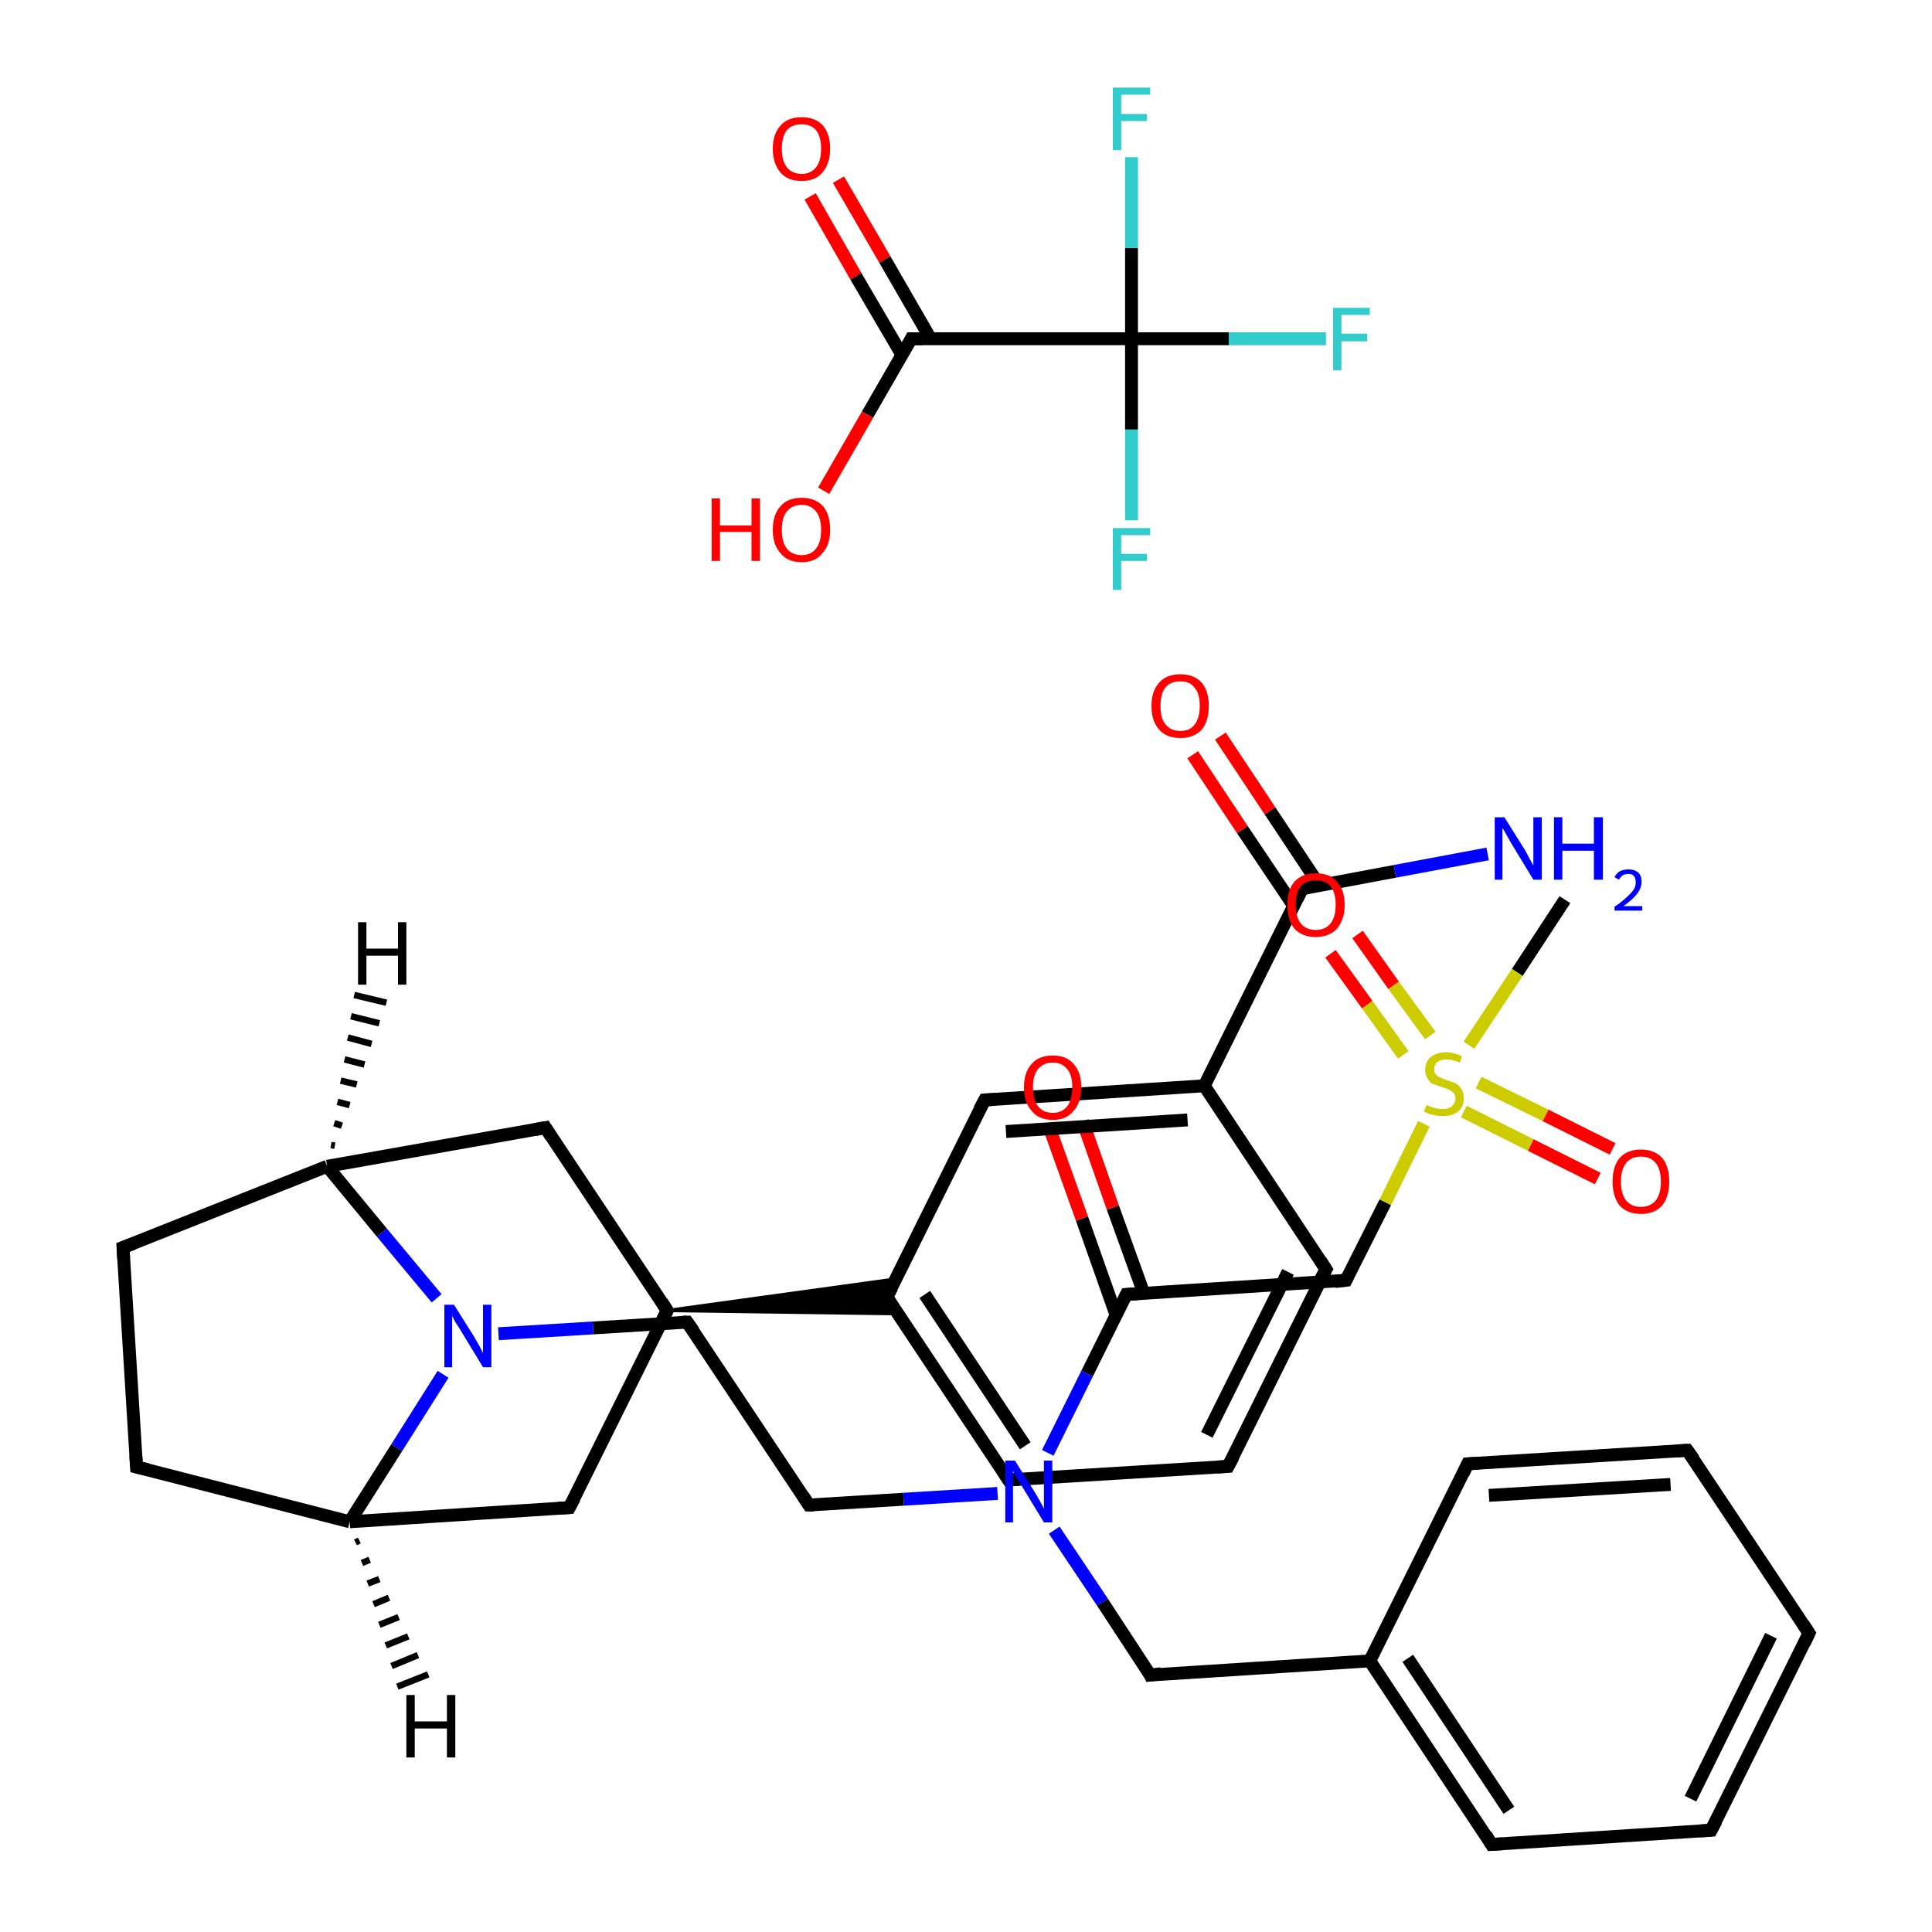 <?xml version='1.0' encoding='iso-8859-1'?>
<svg version='1.1' baseProfile='full'
              xmlns='http://www.w3.org/2000/svg'
                      xmlns:rdkit='http://www.rdkit.org/xml'
                      xmlns:xlink='http://www.w3.org/1999/xlink'
                  xml:space='preserve'
width='300px' height='300px' viewBox='0 0 300 300'>
<!-- END OF HEADER -->
<rect style='opacity:1.0;fill:#FFFFFF;stroke:none' width='300.0' height='300.0' x='0.0' y='0.0'> </rect>
<path class='bond-0 atom-0 atom-1' d='M 243.0,139.7 L 235.6,151.0' style='fill:none;fill-rule:evenodd;stroke:#000000;stroke-width:2.0px;stroke-linecap:butt;stroke-linejoin:miter;stroke-opacity:1' />
<path class='bond-0 atom-0 atom-1' d='M 235.6,151.0 L 228.1,162.3' style='fill:none;fill-rule:evenodd;stroke:#CCCC00;stroke-width:2.0px;stroke-linecap:butt;stroke-linejoin:miter;stroke-opacity:1' />
<path class='bond-1 atom-1 atom-2' d='M 222.1,160.8 L 216.4,153.0' style='fill:none;fill-rule:evenodd;stroke:#CCCC00;stroke-width:2.0px;stroke-linecap:butt;stroke-linejoin:miter;stroke-opacity:1' />
<path class='bond-1 atom-1 atom-2' d='M 216.4,153.0 L 210.8,145.1' style='fill:none;fill-rule:evenodd;stroke:#FF0000;stroke-width:2.0px;stroke-linecap:butt;stroke-linejoin:miter;stroke-opacity:1' />
<path class='bond-1 atom-1 atom-2' d='M 217.9,163.8 L 212.3,156.0' style='fill:none;fill-rule:evenodd;stroke:#CCCC00;stroke-width:2.0px;stroke-linecap:butt;stroke-linejoin:miter;stroke-opacity:1' />
<path class='bond-1 atom-1 atom-2' d='M 212.3,156.0 L 206.6,148.1' style='fill:none;fill-rule:evenodd;stroke:#FF0000;stroke-width:2.0px;stroke-linecap:butt;stroke-linejoin:miter;stroke-opacity:1' />
<path class='bond-2 atom-1 atom-3' d='M 227.3,172.6 L 237.7,177.8' style='fill:none;fill-rule:evenodd;stroke:#CCCC00;stroke-width:2.0px;stroke-linecap:butt;stroke-linejoin:miter;stroke-opacity:1' />
<path class='bond-2 atom-1 atom-3' d='M 237.7,177.8 L 248.1,183.0' style='fill:none;fill-rule:evenodd;stroke:#FF0000;stroke-width:2.0px;stroke-linecap:butt;stroke-linejoin:miter;stroke-opacity:1' />
<path class='bond-2 atom-1 atom-3' d='M 229.6,168.1 L 240.0,173.2' style='fill:none;fill-rule:evenodd;stroke:#CCCC00;stroke-width:2.0px;stroke-linecap:butt;stroke-linejoin:miter;stroke-opacity:1' />
<path class='bond-2 atom-1 atom-3' d='M 240.0,173.2 L 250.4,178.4' style='fill:none;fill-rule:evenodd;stroke:#FF0000;stroke-width:2.0px;stroke-linecap:butt;stroke-linejoin:miter;stroke-opacity:1' />
<path class='bond-3 atom-1 atom-4' d='M 221.1,174.5 L 215.1,186.7' style='fill:none;fill-rule:evenodd;stroke:#CCCC00;stroke-width:2.0px;stroke-linecap:butt;stroke-linejoin:miter;stroke-opacity:1' />
<path class='bond-3 atom-1 atom-4' d='M 215.1,186.7 L 209.0,198.8' style='fill:none;fill-rule:evenodd;stroke:#000000;stroke-width:2.0px;stroke-linecap:butt;stroke-linejoin:miter;stroke-opacity:1' />
<path class='bond-4 atom-4 atom-5' d='M 209.0,198.8 L 174.9,201.0' style='fill:none;fill-rule:evenodd;stroke:#000000;stroke-width:2.0px;stroke-linecap:butt;stroke-linejoin:miter;stroke-opacity:1' />
<path class='bond-5 atom-5 atom-6' d='M 177.6,200.8 L 172.8,187.5' style='fill:none;fill-rule:evenodd;stroke:#000000;stroke-width:2.0px;stroke-linecap:butt;stroke-linejoin:miter;stroke-opacity:1' />
<path class='bond-5 atom-5 atom-6' d='M 172.8,187.5 L 168.1,174.1' style='fill:none;fill-rule:evenodd;stroke:#FF0000;stroke-width:2.0px;stroke-linecap:butt;stroke-linejoin:miter;stroke-opacity:1' />
<path class='bond-5 atom-5 atom-6' d='M 173.3,204.2 L 168.0,189.2' style='fill:none;fill-rule:evenodd;stroke:#000000;stroke-width:2.0px;stroke-linecap:butt;stroke-linejoin:miter;stroke-opacity:1' />
<path class='bond-5 atom-5 atom-6' d='M 168.0,189.2 L 163.2,175.8' style='fill:none;fill-rule:evenodd;stroke:#FF0000;stroke-width:2.0px;stroke-linecap:butt;stroke-linejoin:miter;stroke-opacity:1' />
<path class='bond-6 atom-5 atom-7' d='M 174.9,201.0 L 168.8,213.3' style='fill:none;fill-rule:evenodd;stroke:#000000;stroke-width:2.0px;stroke-linecap:butt;stroke-linejoin:miter;stroke-opacity:1' />
<path class='bond-6 atom-5 atom-7' d='M 168.8,213.3 L 162.7,225.6' style='fill:none;fill-rule:evenodd;stroke:#0000FF;stroke-width:2.0px;stroke-linecap:butt;stroke-linejoin:miter;stroke-opacity:1' />
<path class='bond-7 atom-7 atom-8' d='M 154.9,231.9 L 140.3,232.8' style='fill:none;fill-rule:evenodd;stroke:#0000FF;stroke-width:2.0px;stroke-linecap:butt;stroke-linejoin:miter;stroke-opacity:1' />
<path class='bond-7 atom-7 atom-8' d='M 140.3,232.8 L 125.6,233.7' style='fill:none;fill-rule:evenodd;stroke:#000000;stroke-width:2.0px;stroke-linecap:butt;stroke-linejoin:miter;stroke-opacity:1' />
<path class='bond-8 atom-8 atom-9' d='M 125.6,233.7 L 106.7,205.3' style='fill:none;fill-rule:evenodd;stroke:#000000;stroke-width:2.0px;stroke-linecap:butt;stroke-linejoin:miter;stroke-opacity:1' />
<path class='bond-9 atom-9 atom-10' d='M 106.7,205.3 L 92.1,206.2' style='fill:none;fill-rule:evenodd;stroke:#000000;stroke-width:2.0px;stroke-linecap:butt;stroke-linejoin:miter;stroke-opacity:1' />
<path class='bond-9 atom-9 atom-10' d='M 92.1,206.2 L 77.4,207.1' style='fill:none;fill-rule:evenodd;stroke:#0000FF;stroke-width:2.0px;stroke-linecap:butt;stroke-linejoin:miter;stroke-opacity:1' />
<path class='bond-10 atom-10 atom-11' d='M 68.8,213.4 L 61.6,224.8' style='fill:none;fill-rule:evenodd;stroke:#0000FF;stroke-width:2.0px;stroke-linecap:butt;stroke-linejoin:miter;stroke-opacity:1' />
<path class='bond-10 atom-10 atom-11' d='M 61.6,224.8 L 54.3,236.3' style='fill:none;fill-rule:evenodd;stroke:#000000;stroke-width:2.0px;stroke-linecap:butt;stroke-linejoin:miter;stroke-opacity:1' />
<path class='bond-11 atom-11 atom-12' d='M 54.3,236.3 L 21.2,227.8' style='fill:none;fill-rule:evenodd;stroke:#000000;stroke-width:2.0px;stroke-linecap:butt;stroke-linejoin:miter;stroke-opacity:1' />
<path class='bond-12 atom-12 atom-13' d='M 21.2,227.8 L 19.1,193.7' style='fill:none;fill-rule:evenodd;stroke:#000000;stroke-width:2.0px;stroke-linecap:butt;stroke-linejoin:miter;stroke-opacity:1' />
<path class='bond-13 atom-13 atom-14' d='M 19.1,193.7 L 50.8,181.1' style='fill:none;fill-rule:evenodd;stroke:#000000;stroke-width:2.0px;stroke-linecap:butt;stroke-linejoin:miter;stroke-opacity:1' />
<path class='bond-14 atom-14 atom-15' d='M 50.8,181.1 L 84.7,175.1' style='fill:none;fill-rule:evenodd;stroke:#000000;stroke-width:2.0px;stroke-linecap:butt;stroke-linejoin:miter;stroke-opacity:1' />
<path class='bond-15 atom-15 atom-16' d='M 84.7,175.1 L 103.6,203.5' style='fill:none;fill-rule:evenodd;stroke:#000000;stroke-width:2.0px;stroke-linecap:butt;stroke-linejoin:miter;stroke-opacity:1' />
<path class='bond-16 atom-16 atom-17' d='M 103.6,203.5 L 139.1,198.6 L 137.7,201.4 Z' style='fill:#000000;fill-rule:evenodd;fill-opacity:1;stroke:#000000;stroke-width:0.5px;stroke-linecap:butt;stroke-linejoin:miter;stroke-opacity:1;' />
<path class='bond-16 atom-16 atom-17' d='M 103.6,203.5 L 137.7,201.4 L 139.4,204.0 Z' style='fill:#000000;fill-rule:evenodd;fill-opacity:1;stroke:#000000;stroke-width:0.5px;stroke-linecap:butt;stroke-linejoin:miter;stroke-opacity:1;' />
<path class='bond-17 atom-17 atom-18' d='M 137.7,201.4 L 156.6,229.8' style='fill:none;fill-rule:evenodd;stroke:#000000;stroke-width:2.0px;stroke-linecap:butt;stroke-linejoin:miter;stroke-opacity:1' />
<path class='bond-17 atom-17 atom-18' d='M 143.6,201.0 L 159.2,224.5' style='fill:none;fill-rule:evenodd;stroke:#000000;stroke-width:2.0px;stroke-linecap:butt;stroke-linejoin:miter;stroke-opacity:1' />
<path class='bond-18 atom-18 atom-19' d='M 156.6,229.8 L 190.7,227.7' style='fill:none;fill-rule:evenodd;stroke:#000000;stroke-width:2.0px;stroke-linecap:butt;stroke-linejoin:miter;stroke-opacity:1' />
<path class='bond-19 atom-19 atom-20' d='M 190.7,227.7 L 205.9,197.1' style='fill:none;fill-rule:evenodd;stroke:#000000;stroke-width:2.0px;stroke-linecap:butt;stroke-linejoin:miter;stroke-opacity:1' />
<path class='bond-19 atom-19 atom-20' d='M 187.4,222.8 L 200.0,197.5' style='fill:none;fill-rule:evenodd;stroke:#000000;stroke-width:2.0px;stroke-linecap:butt;stroke-linejoin:miter;stroke-opacity:1' />
<path class='bond-20 atom-20 atom-21' d='M 205.9,197.1 L 187.0,168.6' style='fill:none;fill-rule:evenodd;stroke:#000000;stroke-width:2.0px;stroke-linecap:butt;stroke-linejoin:miter;stroke-opacity:1' />
<path class='bond-21 atom-21 atom-22' d='M 187.0,168.6 L 202.2,138.0' style='fill:none;fill-rule:evenodd;stroke:#000000;stroke-width:2.0px;stroke-linecap:butt;stroke-linejoin:miter;stroke-opacity:1' />
<path class='bond-22 atom-22 atom-23' d='M 202.2,138.0 L 216.6,135.3' style='fill:none;fill-rule:evenodd;stroke:#000000;stroke-width:2.0px;stroke-linecap:butt;stroke-linejoin:miter;stroke-opacity:1' />
<path class='bond-22 atom-22 atom-23' d='M 216.6,135.3 L 231.0,132.6' style='fill:none;fill-rule:evenodd;stroke:#0000FF;stroke-width:2.0px;stroke-linecap:butt;stroke-linejoin:miter;stroke-opacity:1' />
<path class='bond-23 atom-22 atom-24' d='M 204.9,137.5 L 197.2,125.9' style='fill:none;fill-rule:evenodd;stroke:#000000;stroke-width:2.0px;stroke-linecap:butt;stroke-linejoin:miter;stroke-opacity:1' />
<path class='bond-23 atom-22 atom-24' d='M 197.2,125.9 L 189.5,114.3' style='fill:none;fill-rule:evenodd;stroke:#FF0000;stroke-width:2.0px;stroke-linecap:butt;stroke-linejoin:miter;stroke-opacity:1' />
<path class='bond-23 atom-22 atom-24' d='M 200.9,140.7 L 192.9,128.8' style='fill:none;fill-rule:evenodd;stroke:#000000;stroke-width:2.0px;stroke-linecap:butt;stroke-linejoin:miter;stroke-opacity:1' />
<path class='bond-23 atom-22 atom-24' d='M 192.9,128.8 L 185.2,117.2' style='fill:none;fill-rule:evenodd;stroke:#FF0000;stroke-width:2.0px;stroke-linecap:butt;stroke-linejoin:miter;stroke-opacity:1' />
<path class='bond-24 atom-21 atom-25' d='M 187.0,168.6 L 152.9,170.8' style='fill:none;fill-rule:evenodd;stroke:#000000;stroke-width:2.0px;stroke-linecap:butt;stroke-linejoin:miter;stroke-opacity:1' />
<path class='bond-24 atom-21 atom-25' d='M 184.4,173.9 L 156.2,175.7' style='fill:none;fill-rule:evenodd;stroke:#000000;stroke-width:2.0px;stroke-linecap:butt;stroke-linejoin:miter;stroke-opacity:1' />
<path class='bond-25 atom-16 atom-26' d='M 103.6,203.5 L 88.4,234.1' style='fill:none;fill-rule:evenodd;stroke:#000000;stroke-width:2.0px;stroke-linecap:butt;stroke-linejoin:miter;stroke-opacity:1' />
<path class='bond-26 atom-7 atom-27' d='M 163.7,237.6 L 171.2,248.8' style='fill:none;fill-rule:evenodd;stroke:#0000FF;stroke-width:2.0px;stroke-linecap:butt;stroke-linejoin:miter;stroke-opacity:1' />
<path class='bond-26 atom-7 atom-27' d='M 171.2,248.8 L 178.6,260.1' style='fill:none;fill-rule:evenodd;stroke:#000000;stroke-width:2.0px;stroke-linecap:butt;stroke-linejoin:miter;stroke-opacity:1' />
<path class='bond-27 atom-27 atom-28' d='M 178.6,260.1 L 212.7,257.9' style='fill:none;fill-rule:evenodd;stroke:#000000;stroke-width:2.0px;stroke-linecap:butt;stroke-linejoin:miter;stroke-opacity:1' />
<path class='bond-28 atom-28 atom-29' d='M 212.7,257.9 L 231.6,286.4' style='fill:none;fill-rule:evenodd;stroke:#000000;stroke-width:2.0px;stroke-linecap:butt;stroke-linejoin:miter;stroke-opacity:1' />
<path class='bond-28 atom-28 atom-29' d='M 218.6,257.5 L 234.3,281.1' style='fill:none;fill-rule:evenodd;stroke:#000000;stroke-width:2.0px;stroke-linecap:butt;stroke-linejoin:miter;stroke-opacity:1' />
<path class='bond-29 atom-29 atom-30' d='M 231.6,286.4 L 265.7,284.2' style='fill:none;fill-rule:evenodd;stroke:#000000;stroke-width:2.0px;stroke-linecap:butt;stroke-linejoin:miter;stroke-opacity:1' />
<path class='bond-30 atom-30 atom-31' d='M 265.7,284.2 L 280.9,253.6' style='fill:none;fill-rule:evenodd;stroke:#000000;stroke-width:2.0px;stroke-linecap:butt;stroke-linejoin:miter;stroke-opacity:1' />
<path class='bond-30 atom-30 atom-31' d='M 262.5,279.3 L 275.0,254.0' style='fill:none;fill-rule:evenodd;stroke:#000000;stroke-width:2.0px;stroke-linecap:butt;stroke-linejoin:miter;stroke-opacity:1' />
<path class='bond-31 atom-31 atom-32' d='M 280.9,253.6 L 262.0,225.2' style='fill:none;fill-rule:evenodd;stroke:#000000;stroke-width:2.0px;stroke-linecap:butt;stroke-linejoin:miter;stroke-opacity:1' />
<path class='bond-32 atom-32 atom-33' d='M 262.0,225.2 L 227.9,227.3' style='fill:none;fill-rule:evenodd;stroke:#000000;stroke-width:2.0px;stroke-linecap:butt;stroke-linejoin:miter;stroke-opacity:1' />
<path class='bond-32 atom-32 atom-33' d='M 259.4,230.5 L 231.2,232.2' style='fill:none;fill-rule:evenodd;stroke:#000000;stroke-width:2.0px;stroke-linecap:butt;stroke-linejoin:miter;stroke-opacity:1' />
<path class='bond-33 atom-34 atom-35' d='M 130.2,27.9 L 137.4,40.3' style='fill:none;fill-rule:evenodd;stroke:#FF0000;stroke-width:2.0px;stroke-linecap:butt;stroke-linejoin:miter;stroke-opacity:1' />
<path class='bond-33 atom-34 atom-35' d='M 137.4,40.3 L 144.5,52.6' style='fill:none;fill-rule:evenodd;stroke:#000000;stroke-width:2.0px;stroke-linecap:butt;stroke-linejoin:miter;stroke-opacity:1' />
<path class='bond-33 atom-34 atom-35' d='M 125.8,30.5 L 132.9,42.9' style='fill:none;fill-rule:evenodd;stroke:#FF0000;stroke-width:2.0px;stroke-linecap:butt;stroke-linejoin:miter;stroke-opacity:1' />
<path class='bond-33 atom-34 atom-35' d='M 132.9,42.9 L 140.1,55.2' style='fill:none;fill-rule:evenodd;stroke:#000000;stroke-width:2.0px;stroke-linecap:butt;stroke-linejoin:miter;stroke-opacity:1' />
<path class='bond-34 atom-35 atom-36' d='M 141.5,52.6 L 134.7,64.4' style='fill:none;fill-rule:evenodd;stroke:#000000;stroke-width:2.0px;stroke-linecap:butt;stroke-linejoin:miter;stroke-opacity:1' />
<path class='bond-34 atom-35 atom-36' d='M 134.7,64.4 L 127.9,76.2' style='fill:none;fill-rule:evenodd;stroke:#FF0000;stroke-width:2.0px;stroke-linecap:butt;stroke-linejoin:miter;stroke-opacity:1' />
<path class='bond-35 atom-35 atom-37' d='M 141.5,52.6 L 175.7,52.6' style='fill:none;fill-rule:evenodd;stroke:#000000;stroke-width:2.0px;stroke-linecap:butt;stroke-linejoin:miter;stroke-opacity:1' />
<path class='bond-36 atom-37 atom-38' d='M 175.7,52.6 L 190.8,52.6' style='fill:none;fill-rule:evenodd;stroke:#000000;stroke-width:2.0px;stroke-linecap:butt;stroke-linejoin:miter;stroke-opacity:1' />
<path class='bond-36 atom-37 atom-38' d='M 190.8,52.6 L 205.9,52.6' style='fill:none;fill-rule:evenodd;stroke:#33CCCC;stroke-width:2.0px;stroke-linecap:butt;stroke-linejoin:miter;stroke-opacity:1' />
<path class='bond-37 atom-37 atom-39' d='M 175.7,52.6 L 175.7,66.7' style='fill:none;fill-rule:evenodd;stroke:#000000;stroke-width:2.0px;stroke-linecap:butt;stroke-linejoin:miter;stroke-opacity:1' />
<path class='bond-37 atom-37 atom-39' d='M 175.7,66.7 L 175.7,80.8' style='fill:none;fill-rule:evenodd;stroke:#33CCCC;stroke-width:2.0px;stroke-linecap:butt;stroke-linejoin:miter;stroke-opacity:1' />
<path class='bond-38 atom-37 atom-40' d='M 175.7,52.6 L 175.7,38.5' style='fill:none;fill-rule:evenodd;stroke:#000000;stroke-width:2.0px;stroke-linecap:butt;stroke-linejoin:miter;stroke-opacity:1' />
<path class='bond-38 atom-37 atom-40' d='M 175.7,38.5 L 175.7,24.4' style='fill:none;fill-rule:evenodd;stroke:#33CCCC;stroke-width:2.0px;stroke-linecap:butt;stroke-linejoin:miter;stroke-opacity:1' />
<path class='bond-39 atom-14 atom-10' d='M 50.8,181.1 L 59.3,191.4' style='fill:none;fill-rule:evenodd;stroke:#000000;stroke-width:2.0px;stroke-linecap:butt;stroke-linejoin:miter;stroke-opacity:1' />
<path class='bond-39 atom-14 atom-10' d='M 59.3,191.4 L 67.8,201.6' style='fill:none;fill-rule:evenodd;stroke:#0000FF;stroke-width:2.0px;stroke-linecap:butt;stroke-linejoin:miter;stroke-opacity:1' />
<path class='bond-40 atom-25 atom-17' d='M 152.9,170.8 L 137.7,201.4' style='fill:none;fill-rule:evenodd;stroke:#000000;stroke-width:2.0px;stroke-linecap:butt;stroke-linejoin:miter;stroke-opacity:1' />
<path class='bond-41 atom-33 atom-28' d='M 227.9,227.3 L 212.7,257.9' style='fill:none;fill-rule:evenodd;stroke:#000000;stroke-width:2.0px;stroke-linecap:butt;stroke-linejoin:miter;stroke-opacity:1' />
<path class='bond-42 atom-26 atom-11' d='M 88.4,234.1 L 54.3,236.3' style='fill:none;fill-rule:evenodd;stroke:#000000;stroke-width:2.0px;stroke-linecap:butt;stroke-linejoin:miter;stroke-opacity:1' />
<path class='bond-43 atom-11 atom-41' d='M 55.8,239.2 L 55.2,239.5' style='fill:none;fill-rule:evenodd;stroke:#000000;stroke-width:1.0px;stroke-linecap:butt;stroke-linejoin:miter;stroke-opacity:1' />
<path class='bond-43 atom-11 atom-41' d='M 57.4,242.2 L 56.2,242.7' style='fill:none;fill-rule:evenodd;stroke:#000000;stroke-width:1.0px;stroke-linecap:butt;stroke-linejoin:miter;stroke-opacity:1' />
<path class='bond-43 atom-11 atom-41' d='M 58.9,245.2 L 57.1,245.9' style='fill:none;fill-rule:evenodd;stroke:#000000;stroke-width:1.0px;stroke-linecap:butt;stroke-linejoin:miter;stroke-opacity:1' />
<path class='bond-43 atom-11 atom-41' d='M 60.4,248.1 L 58.0,249.1' style='fill:none;fill-rule:evenodd;stroke:#000000;stroke-width:1.0px;stroke-linecap:butt;stroke-linejoin:miter;stroke-opacity:1' />
<path class='bond-43 atom-11 atom-41' d='M 61.9,251.1 L 58.9,252.3' style='fill:none;fill-rule:evenodd;stroke:#000000;stroke-width:1.0px;stroke-linecap:butt;stroke-linejoin:miter;stroke-opacity:1' />
<path class='bond-43 atom-11 atom-41' d='M 63.4,254.1 L 59.9,255.5' style='fill:none;fill-rule:evenodd;stroke:#000000;stroke-width:1.0px;stroke-linecap:butt;stroke-linejoin:miter;stroke-opacity:1' />
<path class='bond-43 atom-11 atom-41' d='M 64.9,257.0 L 60.8,258.7' style='fill:none;fill-rule:evenodd;stroke:#000000;stroke-width:1.0px;stroke-linecap:butt;stroke-linejoin:miter;stroke-opacity:1' />
<path class='bond-43 atom-11 atom-41' d='M 66.5,260.0 L 61.7,261.9' style='fill:none;fill-rule:evenodd;stroke:#000000;stroke-width:1.0px;stroke-linecap:butt;stroke-linejoin:miter;stroke-opacity:1' />
<path class='bond-44 atom-14 atom-42' d='M 51.4,177.8 L 52.0,177.9' style='fill:none;fill-rule:evenodd;stroke:#000000;stroke-width:1.0px;stroke-linecap:butt;stroke-linejoin:miter;stroke-opacity:1' />
<path class='bond-44 atom-14 atom-42' d='M 51.9,174.4 L 53.1,174.8' style='fill:none;fill-rule:evenodd;stroke:#000000;stroke-width:1.0px;stroke-linecap:butt;stroke-linejoin:miter;stroke-opacity:1' />
<path class='bond-44 atom-14 atom-42' d='M 52.4,171.1 L 54.3,171.6' style='fill:none;fill-rule:evenodd;stroke:#000000;stroke-width:1.0px;stroke-linecap:butt;stroke-linejoin:miter;stroke-opacity:1' />
<path class='bond-44 atom-14 atom-42' d='M 52.9,167.8 L 55.4,168.4' style='fill:none;fill-rule:evenodd;stroke:#000000;stroke-width:1.0px;stroke-linecap:butt;stroke-linejoin:miter;stroke-opacity:1' />
<path class='bond-44 atom-14 atom-42' d='M 53.5,164.5 L 56.6,165.3' style='fill:none;fill-rule:evenodd;stroke:#000000;stroke-width:1.0px;stroke-linecap:butt;stroke-linejoin:miter;stroke-opacity:1' />
<path class='bond-44 atom-14 atom-42' d='M 54.0,161.1 L 57.7,162.1' style='fill:none;fill-rule:evenodd;stroke:#000000;stroke-width:1.0px;stroke-linecap:butt;stroke-linejoin:miter;stroke-opacity:1' />
<path class='bond-44 atom-14 atom-42' d='M 54.5,157.8 L 58.9,158.9' style='fill:none;fill-rule:evenodd;stroke:#000000;stroke-width:1.0px;stroke-linecap:butt;stroke-linejoin:miter;stroke-opacity:1' />
<path class='bond-44 atom-14 atom-42' d='M 55.0,154.5 L 60.0,155.7' style='fill:none;fill-rule:evenodd;stroke:#000000;stroke-width:1.0px;stroke-linecap:butt;stroke-linejoin:miter;stroke-opacity:1' />
<path d='M 209.3,198.2 L 209.0,198.8 L 207.3,199.0' style='fill:none;stroke:#000000;stroke-width:2.0px;stroke-linecap:butt;stroke-linejoin:miter;stroke-opacity:1;' />
<path d='M 176.6,200.9 L 174.9,201.0 L 174.6,201.6' style='fill:none;stroke:#000000;stroke-width:2.0px;stroke-linecap:butt;stroke-linejoin:miter;stroke-opacity:1;' />
<path d='M 126.4,233.7 L 125.6,233.7 L 124.7,232.3' style='fill:none;stroke:#000000;stroke-width:2.0px;stroke-linecap:butt;stroke-linejoin:miter;stroke-opacity:1;' />
<path d='M 107.7,206.7 L 106.7,205.3 L 106.0,205.3' style='fill:none;stroke:#000000;stroke-width:2.0px;stroke-linecap:butt;stroke-linejoin:miter;stroke-opacity:1;' />
<path d='M 22.9,228.2 L 21.2,227.8 L 21.1,226.1' style='fill:none;stroke:#000000;stroke-width:2.0px;stroke-linecap:butt;stroke-linejoin:miter;stroke-opacity:1;' />
<path d='M 19.2,195.4 L 19.1,193.7 L 20.7,193.1' style='fill:none;stroke:#000000;stroke-width:2.0px;stroke-linecap:butt;stroke-linejoin:miter;stroke-opacity:1;' />
<path d='M 83.0,175.4 L 84.7,175.1 L 85.6,176.5' style='fill:none;stroke:#000000;stroke-width:2.0px;stroke-linecap:butt;stroke-linejoin:miter;stroke-opacity:1;' />
<path d='M 102.7,202.1 L 103.6,203.5 L 102.8,205.1' style='fill:none;stroke:#000000;stroke-width:2.0px;stroke-linecap:butt;stroke-linejoin:miter;stroke-opacity:1;' />
<path d='M 138.6,202.8 L 137.7,201.4 L 138.5,199.9' style='fill:none;stroke:#000000;stroke-width:2.0px;stroke-linecap:butt;stroke-linejoin:miter;stroke-opacity:1;' />
<path d='M 155.7,228.4 L 156.6,229.8 L 158.3,229.7' style='fill:none;stroke:#000000;stroke-width:2.0px;stroke-linecap:butt;stroke-linejoin:miter;stroke-opacity:1;' />
<path d='M 189.0,227.8 L 190.7,227.7 L 191.5,226.2' style='fill:none;stroke:#000000;stroke-width:2.0px;stroke-linecap:butt;stroke-linejoin:miter;stroke-opacity:1;' />
<path d='M 205.1,198.6 L 205.9,197.1 L 205.0,195.7' style='fill:none;stroke:#000000;stroke-width:2.0px;stroke-linecap:butt;stroke-linejoin:miter;stroke-opacity:1;' />
<path d='M 201.4,139.6 L 202.2,138.0 L 202.9,137.9' style='fill:none;stroke:#000000;stroke-width:2.0px;stroke-linecap:butt;stroke-linejoin:miter;stroke-opacity:1;' />
<path d='M 154.6,170.7 L 152.9,170.8 L 152.1,172.3' style='fill:none;stroke:#000000;stroke-width:2.0px;stroke-linecap:butt;stroke-linejoin:miter;stroke-opacity:1;' />
<path d='M 89.2,232.6 L 88.4,234.1 L 86.7,234.2' style='fill:none;stroke:#000000;stroke-width:2.0px;stroke-linecap:butt;stroke-linejoin:miter;stroke-opacity:1;' />
<path d='M 178.3,259.5 L 178.6,260.1 L 180.3,259.9' style='fill:none;stroke:#000000;stroke-width:2.0px;stroke-linecap:butt;stroke-linejoin:miter;stroke-opacity:1;' />
<path d='M 230.7,284.9 L 231.6,286.4 L 233.3,286.3' style='fill:none;stroke:#000000;stroke-width:2.0px;stroke-linecap:butt;stroke-linejoin:miter;stroke-opacity:1;' />
<path d='M 264.0,284.3 L 265.7,284.2 L 266.5,282.7' style='fill:none;stroke:#000000;stroke-width:2.0px;stroke-linecap:butt;stroke-linejoin:miter;stroke-opacity:1;' />
<path d='M 280.2,255.1 L 280.9,253.6 L 280.0,252.2' style='fill:none;stroke:#000000;stroke-width:2.0px;stroke-linecap:butt;stroke-linejoin:miter;stroke-opacity:1;' />
<path d='M 263.0,226.6 L 262.0,225.2 L 260.3,225.3' style='fill:none;stroke:#000000;stroke-width:2.0px;stroke-linecap:butt;stroke-linejoin:miter;stroke-opacity:1;' />
<path d='M 229.6,227.2 L 227.9,227.3 L 227.2,228.8' style='fill:none;stroke:#000000;stroke-width:2.0px;stroke-linecap:butt;stroke-linejoin:miter;stroke-opacity:1;' />
<path d='M 141.2,53.2 L 141.5,52.6 L 143.3,52.6' style='fill:none;stroke:#000000;stroke-width:2.0px;stroke-linecap:butt;stroke-linejoin:miter;stroke-opacity:1;' />
<path class='atom-1' d='M 221.5 171.6
Q 221.6 171.6, 222.0 171.8
Q 222.5 172.0, 223.0 172.1
Q 223.5 172.2, 224.0 172.2
Q 224.9 172.2, 225.4 171.8
Q 226.0 171.3, 226.0 170.6
Q 226.0 170.0, 225.7 169.7
Q 225.4 169.4, 225.0 169.2
Q 224.6 169.0, 223.9 168.8
Q 223.1 168.5, 222.5 168.3
Q 222.0 168.1, 221.7 167.5
Q 221.3 167.0, 221.3 166.1
Q 221.3 164.9, 222.1 164.2
Q 223.0 163.4, 224.6 163.4
Q 225.7 163.4, 227.0 164.0
L 226.7 165.0
Q 225.5 164.5, 224.6 164.5
Q 223.7 164.5, 223.2 164.9
Q 222.7 165.3, 222.7 166.0
Q 222.7 166.5, 222.9 166.8
Q 223.2 167.1, 223.6 167.3
Q 224.0 167.5, 224.6 167.7
Q 225.5 168.0, 226.0 168.2
Q 226.6 168.5, 226.9 169.1
Q 227.3 169.6, 227.3 170.6
Q 227.3 171.9, 226.4 172.6
Q 225.5 173.3, 224.0 173.3
Q 223.2 173.3, 222.5 173.1
Q 221.9 173.0, 221.1 172.6
L 221.5 171.6
' fill='#CCCC00'/>
<path class='atom-2' d='M 199.9 140.5
Q 199.9 138.2, 201.0 136.9
Q 202.2 135.6, 204.3 135.6
Q 206.5 135.6, 207.6 136.9
Q 208.8 138.2, 208.8 140.5
Q 208.8 142.8, 207.6 144.2
Q 206.4 145.5, 204.3 145.5
Q 202.2 145.5, 201.0 144.2
Q 199.9 142.9, 199.9 140.5
M 204.3 144.4
Q 205.8 144.4, 206.6 143.4
Q 207.4 142.4, 207.4 140.5
Q 207.4 138.6, 206.6 137.6
Q 205.8 136.7, 204.3 136.7
Q 202.8 136.7, 202.0 137.6
Q 201.2 138.6, 201.2 140.5
Q 201.2 142.4, 202.0 143.4
Q 202.8 144.4, 204.3 144.4
' fill='#FF0000'/>
<path class='atom-3' d='M 250.4 183.5
Q 250.4 181.1, 251.5 179.8
Q 252.7 178.5, 254.8 178.5
Q 256.9 178.5, 258.1 179.8
Q 259.2 181.1, 259.2 183.5
Q 259.2 185.8, 258.1 187.2
Q 256.9 188.5, 254.8 188.5
Q 252.7 188.5, 251.5 187.2
Q 250.4 185.8, 250.4 183.5
M 254.8 187.4
Q 256.3 187.4, 257.1 186.4
Q 257.9 185.4, 257.9 183.5
Q 257.9 181.6, 257.1 180.6
Q 256.3 179.6, 254.8 179.6
Q 253.3 179.6, 252.5 180.6
Q 251.7 181.6, 251.7 183.5
Q 251.7 185.4, 252.5 186.4
Q 253.3 187.4, 254.8 187.4
' fill='#FF0000'/>
<path class='atom-6' d='M 159.0 168.8
Q 159.0 166.5, 160.2 165.2
Q 161.3 163.9, 163.5 163.9
Q 165.6 163.9, 166.7 165.2
Q 167.9 166.5, 167.9 168.8
Q 167.9 171.2, 166.7 172.5
Q 165.6 173.9, 163.5 173.9
Q 161.3 173.9, 160.2 172.5
Q 159.0 171.2, 159.0 168.8
M 163.5 172.8
Q 164.9 172.8, 165.7 171.8
Q 166.5 170.8, 166.5 168.8
Q 166.5 166.9, 165.7 166.0
Q 164.9 165.0, 163.5 165.0
Q 162.0 165.0, 161.2 166.0
Q 160.4 166.9, 160.4 168.8
Q 160.4 170.8, 161.2 171.8
Q 162.0 172.8, 163.5 172.8
' fill='#FF0000'/>
<path class='atom-7' d='M 157.6 226.8
L 160.8 231.9
Q 161.1 232.4, 161.6 233.3
Q 162.1 234.2, 162.1 234.3
L 162.1 226.8
L 163.4 226.8
L 163.4 236.4
L 162.1 236.4
L 158.7 230.8
Q 158.3 230.2, 157.8 229.4
Q 157.4 228.7, 157.3 228.4
L 157.3 236.4
L 156.1 236.4
L 156.1 226.8
L 157.6 226.8
' fill='#0000FF'/>
<path class='atom-10' d='M 70.5 202.6
L 73.7 207.7
Q 74.0 208.2, 74.5 209.1
Q 75.0 210.1, 75.0 210.1
L 75.0 202.6
L 76.3 202.6
L 76.3 212.3
L 75.0 212.3
L 71.6 206.7
Q 71.2 206.0, 70.7 205.3
Q 70.3 204.5, 70.2 204.3
L 70.2 212.3
L 69.0 212.3
L 69.0 202.6
L 70.5 202.6
' fill='#0000FF'/>
<path class='atom-23' d='M 233.6 126.9
L 236.8 132.0
Q 237.1 132.5, 237.6 133.5
Q 238.1 134.4, 238.1 134.4
L 238.1 126.9
L 239.4 126.9
L 239.4 136.6
L 238.1 136.6
L 234.7 131.0
Q 234.3 130.3, 233.9 129.6
Q 233.5 128.8, 233.3 128.6
L 233.3 136.6
L 232.1 136.6
L 232.1 126.9
L 233.6 126.9
' fill='#0000FF'/>
<path class='atom-23' d='M 241.3 126.9
L 242.6 126.9
L 242.6 131.0
L 247.5 131.0
L 247.5 126.9
L 248.9 126.9
L 248.9 136.6
L 247.5 136.6
L 247.5 132.1
L 242.6 132.1
L 242.6 136.6
L 241.3 136.6
L 241.3 126.9
' fill='#0000FF'/>
<path class='atom-23' d='M 250.7 136.2
Q 251.0 135.6, 251.5 135.3
Q 252.1 135.0, 252.9 135.0
Q 253.8 135.0, 254.4 135.5
Q 254.9 136.0, 254.9 136.9
Q 254.9 137.9, 254.2 138.8
Q 253.5 139.7, 252.1 140.7
L 255.0 140.7
L 255.0 141.4
L 250.7 141.4
L 250.7 140.8
Q 251.9 140.0, 252.6 139.3
Q 253.3 138.7, 253.7 138.1
Q 254.0 137.6, 254.0 137.0
Q 254.0 136.4, 253.7 136.0
Q 253.4 135.7, 252.9 135.7
Q 252.4 135.7, 252.0 135.9
Q 251.7 136.1, 251.4 136.6
L 250.7 136.2
' fill='#0000FF'/>
<path class='atom-24' d='M 178.8 109.6
Q 178.8 107.3, 180.0 106.0
Q 181.1 104.7, 183.3 104.7
Q 185.4 104.7, 186.6 106.0
Q 187.7 107.3, 187.7 109.6
Q 187.7 112.0, 186.6 113.3
Q 185.4 114.6, 183.3 114.6
Q 181.1 114.6, 180.0 113.3
Q 178.8 112.0, 178.8 109.6
M 183.3 113.5
Q 184.8 113.5, 185.5 112.5
Q 186.3 111.5, 186.3 109.6
Q 186.3 107.7, 185.5 106.8
Q 184.8 105.8, 183.3 105.8
Q 181.8 105.8, 181.0 106.7
Q 180.2 107.7, 180.2 109.6
Q 180.2 111.6, 181.0 112.5
Q 181.8 113.5, 183.3 113.5
' fill='#FF0000'/>
<path class='atom-34' d='M 120.0 23.1
Q 120.0 20.8, 121.2 19.5
Q 122.3 18.2, 124.5 18.2
Q 126.6 18.2, 127.8 19.5
Q 128.9 20.8, 128.9 23.1
Q 128.9 25.4, 127.7 26.8
Q 126.6 28.1, 124.5 28.1
Q 122.3 28.1, 121.2 26.8
Q 120.0 25.4, 120.0 23.1
M 124.5 27.0
Q 125.9 27.0, 126.7 26.0
Q 127.5 25.0, 127.5 23.1
Q 127.5 21.2, 126.7 20.2
Q 125.9 19.3, 124.5 19.3
Q 123.0 19.3, 122.2 20.2
Q 121.4 21.2, 121.4 23.1
Q 121.4 25.0, 122.2 26.0
Q 123.0 27.0, 124.5 27.0
' fill='#FF0000'/>
<path class='atom-36' d='M 110.5 77.4
L 111.8 77.4
L 111.8 81.6
L 116.7 81.6
L 116.7 77.4
L 118.0 77.4
L 118.0 87.1
L 116.7 87.1
L 116.7 82.6
L 111.8 82.6
L 111.8 87.1
L 110.5 87.1
L 110.5 77.4
' fill='#FF0000'/>
<path class='atom-36' d='M 120.0 82.3
Q 120.0 79.9, 121.2 78.6
Q 122.3 77.3, 124.5 77.3
Q 126.6 77.3, 127.8 78.6
Q 128.9 79.9, 128.9 82.3
Q 128.9 84.6, 127.7 85.9
Q 126.6 87.3, 124.5 87.3
Q 122.3 87.3, 121.2 85.9
Q 120.0 84.6, 120.0 82.3
M 124.5 86.2
Q 125.9 86.2, 126.7 85.2
Q 127.5 84.2, 127.5 82.3
Q 127.5 80.4, 126.7 79.4
Q 125.9 78.4, 124.5 78.4
Q 123.0 78.4, 122.2 79.4
Q 121.4 80.3, 121.4 82.3
Q 121.4 84.2, 122.2 85.2
Q 123.0 86.2, 124.5 86.2
' fill='#FF0000'/>
<path class='atom-38' d='M 207.0 47.8
L 212.7 47.8
L 212.7 48.9
L 208.3 48.9
L 208.3 51.8
L 212.3 51.8
L 212.3 53.0
L 208.3 53.0
L 208.3 57.5
L 207.0 57.5
L 207.0 47.8
' fill='#33CCCC'/>
<path class='atom-39' d='M 172.8 82.0
L 178.6 82.0
L 178.6 83.1
L 174.1 83.1
L 174.1 86.0
L 178.1 86.0
L 178.1 87.1
L 174.1 87.1
L 174.1 91.6
L 172.8 91.6
L 172.8 82.0
' fill='#33CCCC'/>
<path class='atom-40' d='M 172.8 13.6
L 178.6 13.6
L 178.6 14.7
L 174.1 14.7
L 174.1 17.7
L 178.1 17.7
L 178.1 18.8
L 174.1 18.8
L 174.1 23.3
L 172.8 23.3
L 172.8 13.6
' fill='#33CCCC'/>
<path class='atom-41' d='M 63.1 263.2
L 64.4 263.2
L 64.4 267.3
L 69.4 267.3
L 69.4 263.2
L 70.7 263.2
L 70.7 272.9
L 69.4 272.9
L 69.4 268.4
L 64.4 268.4
L 64.4 272.9
L 63.1 272.9
L 63.1 263.2
' fill='#000000'/>
<path class='atom-42' d='M 55.6 143.2
L 56.9 143.2
L 56.9 147.3
L 61.8 147.3
L 61.8 143.2
L 63.1 143.2
L 63.1 152.9
L 61.8 152.9
L 61.8 148.4
L 56.9 148.4
L 56.9 152.9
L 55.6 152.9
L 55.6 143.2
' fill='#000000'/>
</svg>
